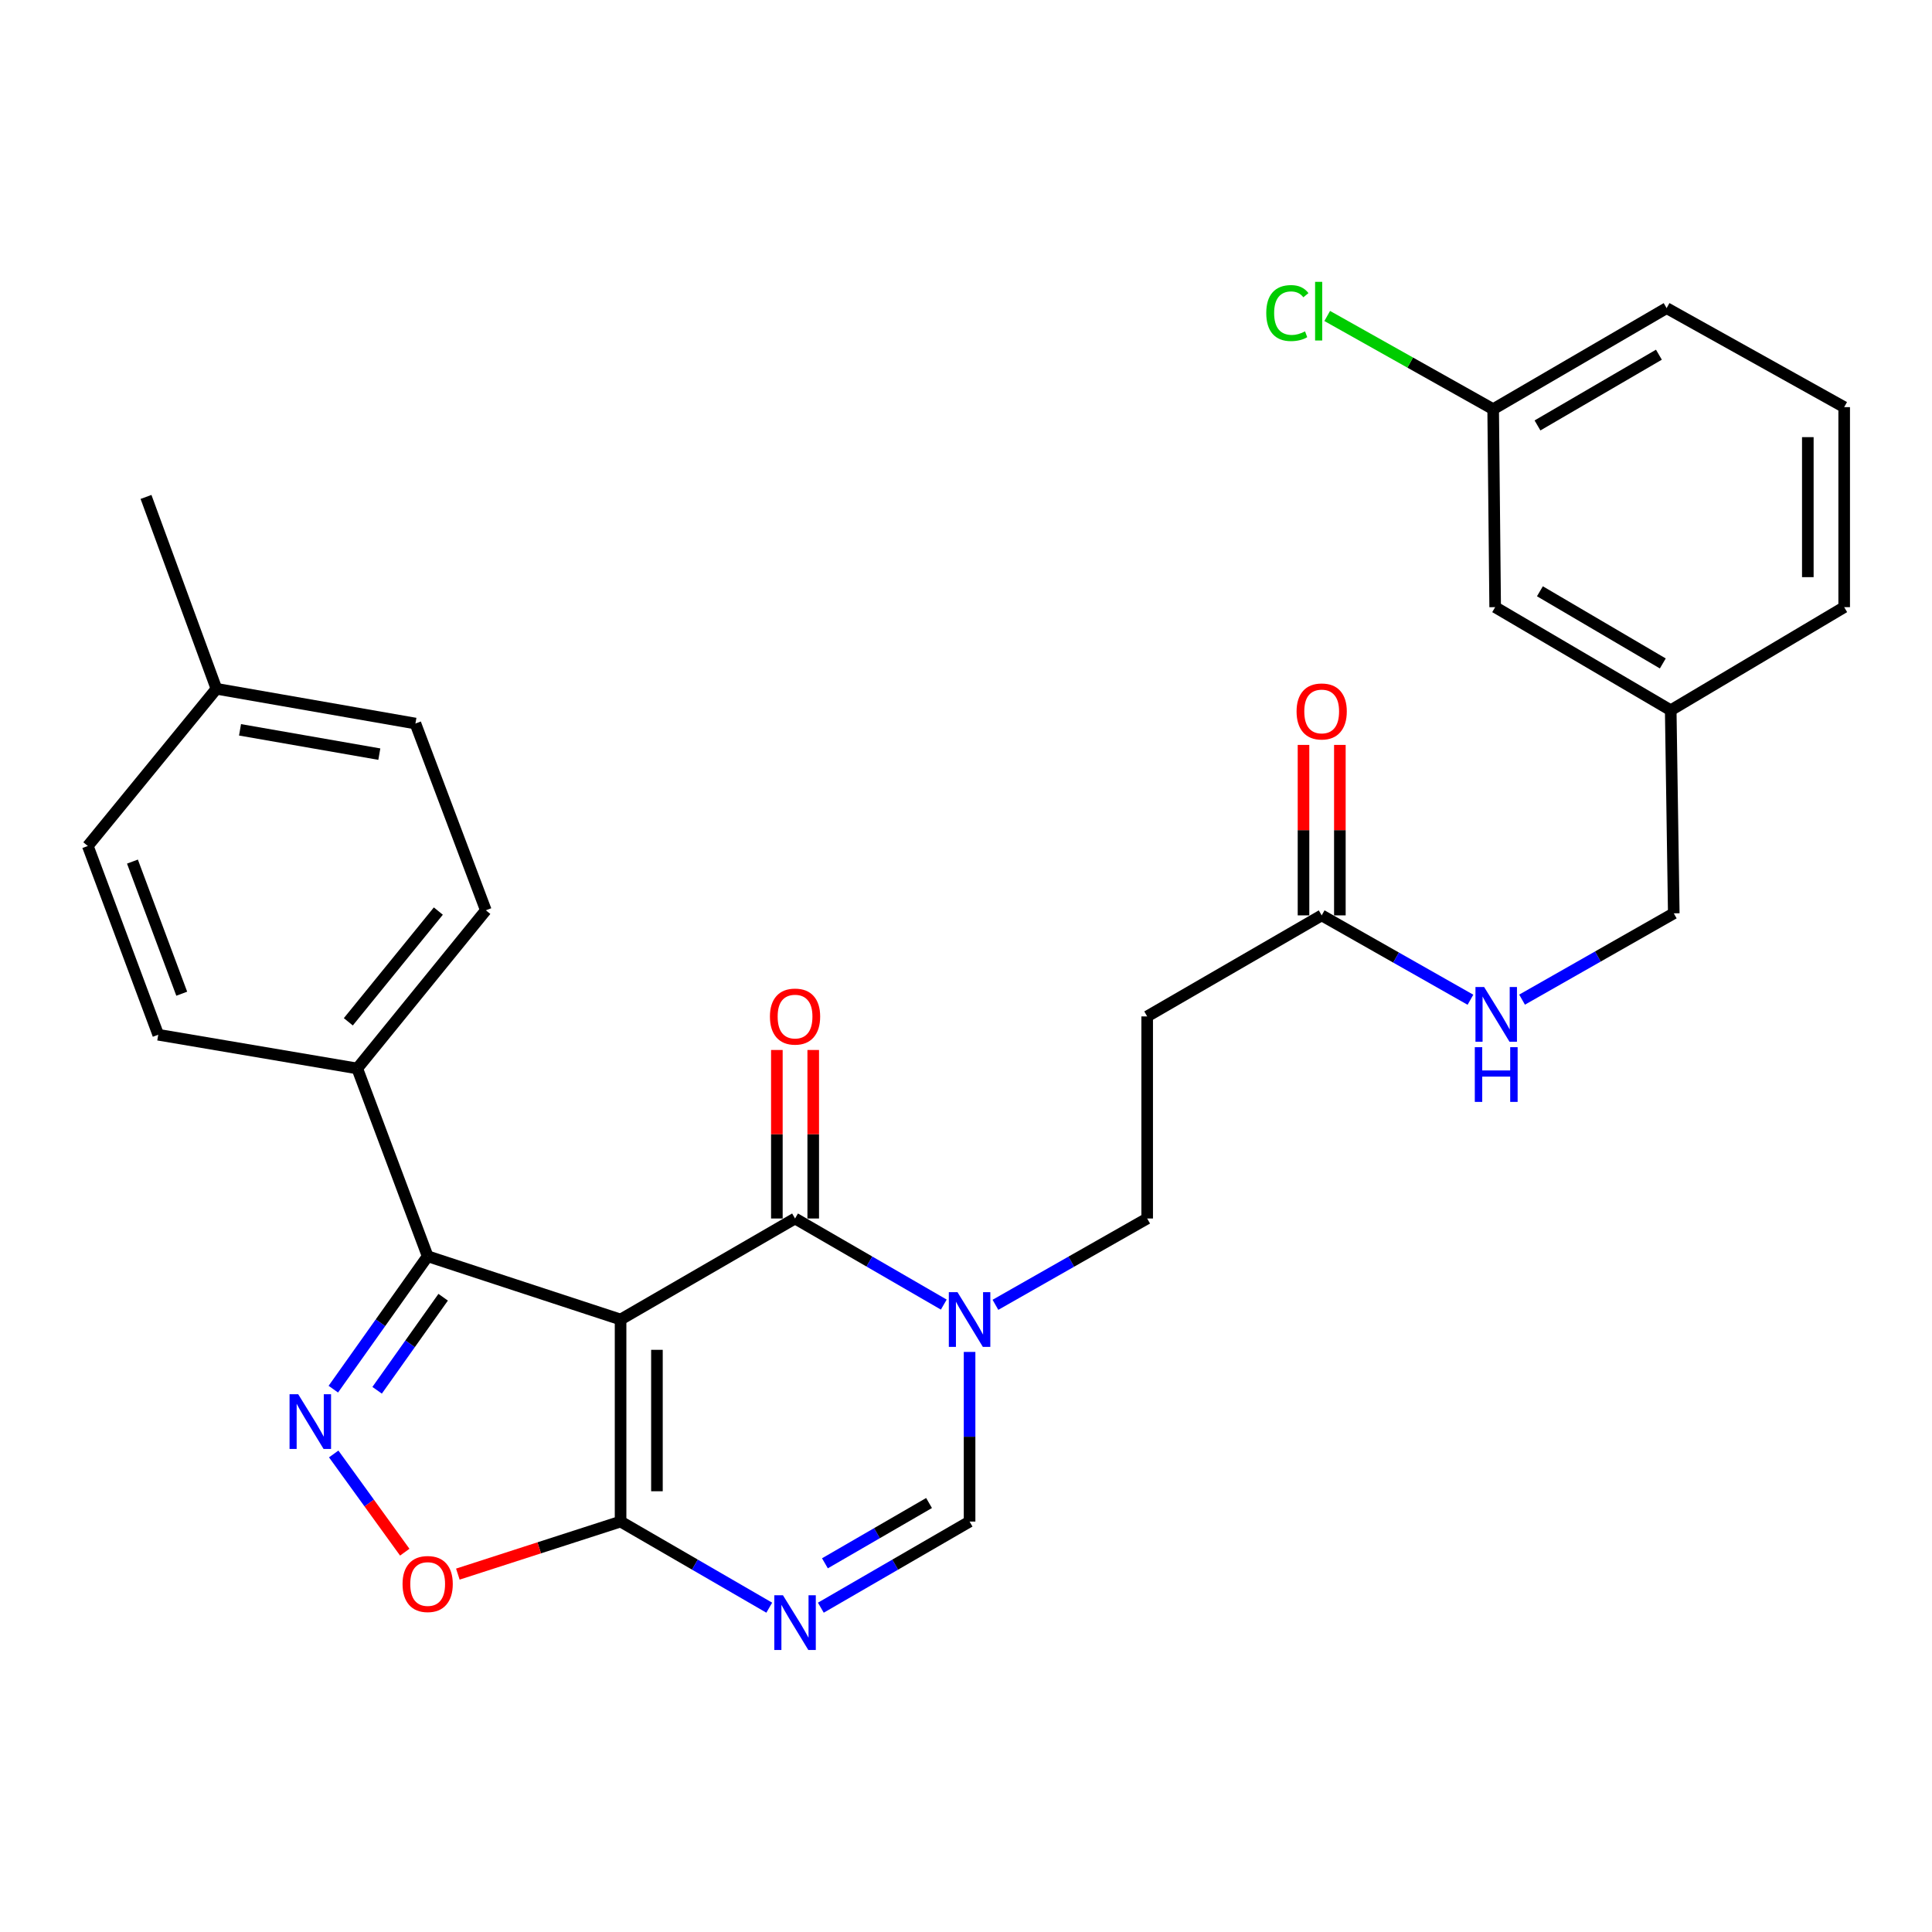 <?xml version='1.0' encoding='iso-8859-1'?>
<svg version='1.1' baseProfile='full'
              xmlns='http://www.w3.org/2000/svg'
                      xmlns:rdkit='http://www.rdkit.org/xml'
                      xmlns:xlink='http://www.w3.org/1999/xlink'
                  xml:space='preserve'
width='1000px' height='1000px' viewBox='0 0 1000 1000'>
<!-- END OF HEADER -->
<rect style='opacity:1.0;fill:#FFFFFF;stroke:none' width='1000' height='1000' x='0' y='0'> </rect>
<path class='bond-0' d='M 321.21,682.981 L 411.515,630.693' style='fill:none;fill-rule:evenodd;stroke:#000000;stroke-width:6px;stroke-linecap:butt;stroke-linejoin:miter;stroke-opacity:1' />
<path class='bond-1' d='M 321.21,682.981 L 321.21,787.558' style='fill:none;fill-rule:evenodd;stroke:#000000;stroke-width:6px;stroke-linecap:butt;stroke-linejoin:miter;stroke-opacity:1' />
<path class='bond-1' d='M 340.03,698.668 L 340.03,771.871' style='fill:none;fill-rule:evenodd;stroke:#000000;stroke-width:6px;stroke-linecap:butt;stroke-linejoin:miter;stroke-opacity:1' />
<path class='bond-4' d='M 321.21,682.981 L 221.359,650.234' style='fill:none;fill-rule:evenodd;stroke:#000000;stroke-width:6px;stroke-linecap:butt;stroke-linejoin:miter;stroke-opacity:1' />
<path class='bond-5' d='M 411.515,630.693 L 450.008,652.974' style='fill:none;fill-rule:evenodd;stroke:#000000;stroke-width:6px;stroke-linecap:butt;stroke-linejoin:miter;stroke-opacity:1' />
<path class='bond-5' d='M 450.008,652.974 L 488.501,675.254' style='fill:none;fill-rule:evenodd;stroke:#0000FF;stroke-width:6px;stroke-linecap:butt;stroke-linejoin:miter;stroke-opacity:1' />
<path class='bond-12' d='M 420.925,630.693 L 420.925,587.082' style='fill:none;fill-rule:evenodd;stroke:#000000;stroke-width:6px;stroke-linecap:butt;stroke-linejoin:miter;stroke-opacity:1' />
<path class='bond-12' d='M 420.925,587.082 L 420.925,543.47' style='fill:none;fill-rule:evenodd;stroke:#FF0000;stroke-width:6px;stroke-linecap:butt;stroke-linejoin:miter;stroke-opacity:1' />
<path class='bond-12' d='M 402.104,630.693 L 402.104,587.082' style='fill:none;fill-rule:evenodd;stroke:#000000;stroke-width:6px;stroke-linecap:butt;stroke-linejoin:miter;stroke-opacity:1' />
<path class='bond-12' d='M 402.104,587.082 L 402.104,543.47' style='fill:none;fill-rule:evenodd;stroke:#FF0000;stroke-width:6px;stroke-linecap:butt;stroke-linejoin:miter;stroke-opacity:1' />
<path class='bond-3' d='M 321.21,787.558 L 359.688,809.846' style='fill:none;fill-rule:evenodd;stroke:#000000;stroke-width:6px;stroke-linecap:butt;stroke-linejoin:miter;stroke-opacity:1' />
<path class='bond-3' d='M 359.688,809.846 L 398.165,832.135' style='fill:none;fill-rule:evenodd;stroke:#0000FF;stroke-width:6px;stroke-linecap:butt;stroke-linejoin:miter;stroke-opacity:1' />
<path class='bond-6' d='M 321.21,787.558 L 279.096,801.158' style='fill:none;fill-rule:evenodd;stroke:#000000;stroke-width:6px;stroke-linecap:butt;stroke-linejoin:miter;stroke-opacity:1' />
<path class='bond-6' d='M 279.096,801.158 L 236.982,814.758' style='fill:none;fill-rule:evenodd;stroke:#FF0000;stroke-width:6px;stroke-linecap:butt;stroke-linejoin:miter;stroke-opacity:1' />
<path class='bond-2' d='M 172.526,719.03 L 196.942,684.632' style='fill:none;fill-rule:evenodd;stroke:#0000FF;stroke-width:6px;stroke-linecap:butt;stroke-linejoin:miter;stroke-opacity:1' />
<path class='bond-2' d='M 196.942,684.632 L 221.359,650.234' style='fill:none;fill-rule:evenodd;stroke:#000000;stroke-width:6px;stroke-linecap:butt;stroke-linejoin:miter;stroke-opacity:1' />
<path class='bond-2' d='M 195.198,719.604 L 212.289,695.526' style='fill:none;fill-rule:evenodd;stroke:#0000FF;stroke-width:6px;stroke-linecap:butt;stroke-linejoin:miter;stroke-opacity:1' />
<path class='bond-2' d='M 212.289,695.526 L 229.381,671.447' style='fill:none;fill-rule:evenodd;stroke:#000000;stroke-width:6px;stroke-linecap:butt;stroke-linejoin:miter;stroke-opacity:1' />
<path class='bond-29' d='M 172.728,752.565 L 191.115,777.987' style='fill:none;fill-rule:evenodd;stroke:#0000FF;stroke-width:6px;stroke-linecap:butt;stroke-linejoin:miter;stroke-opacity:1' />
<path class='bond-29' d='M 191.115,777.987 L 209.501,803.408' style='fill:none;fill-rule:evenodd;stroke:#FF0000;stroke-width:6px;stroke-linecap:butt;stroke-linejoin:miter;stroke-opacity:1' />
<path class='bond-7' d='M 424.864,832.137 L 463.357,809.847' style='fill:none;fill-rule:evenodd;stroke:#0000FF;stroke-width:6px;stroke-linecap:butt;stroke-linejoin:miter;stroke-opacity:1' />
<path class='bond-7' d='M 463.357,809.847 L 501.851,787.558' style='fill:none;fill-rule:evenodd;stroke:#000000;stroke-width:6px;stroke-linecap:butt;stroke-linejoin:miter;stroke-opacity:1' />
<path class='bond-7' d='M 426.981,809.163 L 453.927,793.561' style='fill:none;fill-rule:evenodd;stroke:#0000FF;stroke-width:6px;stroke-linecap:butt;stroke-linejoin:miter;stroke-opacity:1' />
<path class='bond-7' d='M 453.927,793.561 L 480.872,777.958' style='fill:none;fill-rule:evenodd;stroke:#000000;stroke-width:6px;stroke-linecap:butt;stroke-linejoin:miter;stroke-opacity:1' />
<path class='bond-10' d='M 221.359,650.234 L 184.911,553.039' style='fill:none;fill-rule:evenodd;stroke:#000000;stroke-width:6px;stroke-linecap:butt;stroke-linejoin:miter;stroke-opacity:1' />
<path class='bond-11' d='M 515.235,675.368 L 554.505,653.031' style='fill:none;fill-rule:evenodd;stroke:#0000FF;stroke-width:6px;stroke-linecap:butt;stroke-linejoin:miter;stroke-opacity:1' />
<path class='bond-11' d='M 554.505,653.031 L 593.776,630.693' style='fill:none;fill-rule:evenodd;stroke:#000000;stroke-width:6px;stroke-linecap:butt;stroke-linejoin:miter;stroke-opacity:1' />
<path class='bond-30' d='M 501.851,699.756 L 501.851,743.657' style='fill:none;fill-rule:evenodd;stroke:#0000FF;stroke-width:6px;stroke-linecap:butt;stroke-linejoin:miter;stroke-opacity:1' />
<path class='bond-30' d='M 501.851,743.657 L 501.851,787.558' style='fill:none;fill-rule:evenodd;stroke:#000000;stroke-width:6px;stroke-linecap:butt;stroke-linejoin:miter;stroke-opacity:1' />
<path class='bond-8' d='M 684.102,473.797 L 593.776,526.095' style='fill:none;fill-rule:evenodd;stroke:#000000;stroke-width:6px;stroke-linecap:butt;stroke-linejoin:miter;stroke-opacity:1' />
<path class='bond-13' d='M 684.102,473.797 L 722.602,495.631' style='fill:none;fill-rule:evenodd;stroke:#000000;stroke-width:6px;stroke-linecap:butt;stroke-linejoin:miter;stroke-opacity:1' />
<path class='bond-13' d='M 722.602,495.631 L 761.101,517.466' style='fill:none;fill-rule:evenodd;stroke:#0000FF;stroke-width:6px;stroke-linecap:butt;stroke-linejoin:miter;stroke-opacity:1' />
<path class='bond-14' d='M 693.512,473.797 L 693.512,429.681' style='fill:none;fill-rule:evenodd;stroke:#000000;stroke-width:6px;stroke-linecap:butt;stroke-linejoin:miter;stroke-opacity:1' />
<path class='bond-14' d='M 693.512,429.681 L 693.512,385.565' style='fill:none;fill-rule:evenodd;stroke:#FF0000;stroke-width:6px;stroke-linecap:butt;stroke-linejoin:miter;stroke-opacity:1' />
<path class='bond-14' d='M 674.692,473.797 L 674.692,429.681' style='fill:none;fill-rule:evenodd;stroke:#000000;stroke-width:6px;stroke-linecap:butt;stroke-linejoin:miter;stroke-opacity:1' />
<path class='bond-14' d='M 674.692,429.681 L 674.692,385.565' style='fill:none;fill-rule:evenodd;stroke:#FF0000;stroke-width:6px;stroke-linecap:butt;stroke-linejoin:miter;stroke-opacity:1' />
<path class='bond-9' d='M 593.776,526.095 L 593.776,630.693' style='fill:none;fill-rule:evenodd;stroke:#000000;stroke-width:6px;stroke-linecap:butt;stroke-linejoin:miter;stroke-opacity:1' />
<path class='bond-15' d='M 184.911,553.039 L 251.471,471.162' style='fill:none;fill-rule:evenodd;stroke:#000000;stroke-width:6px;stroke-linecap:butt;stroke-linejoin:miter;stroke-opacity:1' />
<path class='bond-15' d='M 180.292,528.886 L 226.884,471.572' style='fill:none;fill-rule:evenodd;stroke:#000000;stroke-width:6px;stroke-linecap:butt;stroke-linejoin:miter;stroke-opacity:1' />
<path class='bond-16' d='M 184.911,553.039 L 81.903,535.579' style='fill:none;fill-rule:evenodd;stroke:#000000;stroke-width:6px;stroke-linecap:butt;stroke-linejoin:miter;stroke-opacity:1' />
<path class='bond-17' d='M 787.821,517.415 L 827.082,495.078' style='fill:none;fill-rule:evenodd;stroke:#0000FF;stroke-width:6px;stroke-linecap:butt;stroke-linejoin:miter;stroke-opacity:1' />
<path class='bond-17' d='M 827.082,495.078 L 866.342,472.741' style='fill:none;fill-rule:evenodd;stroke:#000000;stroke-width:6px;stroke-linecap:butt;stroke-linejoin:miter;stroke-opacity:1' />
<path class='bond-21' d='M 251.471,471.162 L 215.023,374.5' style='fill:none;fill-rule:evenodd;stroke:#000000;stroke-width:6px;stroke-linecap:butt;stroke-linejoin:miter;stroke-opacity:1' />
<path class='bond-22' d='M 81.903,535.579 L 45.455,437.882' style='fill:none;fill-rule:evenodd;stroke:#000000;stroke-width:6px;stroke-linecap:butt;stroke-linejoin:miter;stroke-opacity:1' />
<path class='bond-22' d='M 94.068,514.346 L 68.555,445.958' style='fill:none;fill-rule:evenodd;stroke:#000000;stroke-width:6px;stroke-linecap:butt;stroke-linejoin:miter;stroke-opacity:1' />
<path class='bond-20' d='M 866.342,472.741 L 864.763,367.631' style='fill:none;fill-rule:evenodd;stroke:#000000;stroke-width:6px;stroke-linecap:butt;stroke-linejoin:miter;stroke-opacity:1' />
<path class='bond-18' d='M 773.894,314.266 L 864.763,367.631' style='fill:none;fill-rule:evenodd;stroke:#000000;stroke-width:6px;stroke-linecap:butt;stroke-linejoin:miter;stroke-opacity:1' />
<path class='bond-18' d='M 797.055,306.042 L 860.664,343.398' style='fill:none;fill-rule:evenodd;stroke:#000000;stroke-width:6px;stroke-linecap:butt;stroke-linejoin:miter;stroke-opacity:1' />
<path class='bond-19' d='M 773.894,314.266 L 772.859,211.791' style='fill:none;fill-rule:evenodd;stroke:#000000;stroke-width:6px;stroke-linecap:butt;stroke-linejoin:miter;stroke-opacity:1' />
<path class='bond-24' d='M 772.859,211.791 L 729.911,187.669' style='fill:none;fill-rule:evenodd;stroke:#000000;stroke-width:6px;stroke-linecap:butt;stroke-linejoin:miter;stroke-opacity:1' />
<path class='bond-24' d='M 729.911,187.669 L 686.963,163.548' style='fill:none;fill-rule:evenodd;stroke:#00CC00;stroke-width:6px;stroke-linecap:butt;stroke-linejoin:miter;stroke-opacity:1' />
<path class='bond-32' d='M 772.859,211.791 L 862.641,159.481' style='fill:none;fill-rule:evenodd;stroke:#000000;stroke-width:6px;stroke-linecap:butt;stroke-linejoin:miter;stroke-opacity:1' />
<path class='bond-32' d='M 795.801,220.206 L 858.648,183.589' style='fill:none;fill-rule:evenodd;stroke:#000000;stroke-width:6px;stroke-linecap:butt;stroke-linejoin:miter;stroke-opacity:1' />
<path class='bond-27' d='M 864.763,367.631 L 954.545,314.266' style='fill:none;fill-rule:evenodd;stroke:#000000;stroke-width:6px;stroke-linecap:butt;stroke-linejoin:miter;stroke-opacity:1' />
<path class='bond-31' d='M 215.023,374.5 L 112.025,356.517' style='fill:none;fill-rule:evenodd;stroke:#000000;stroke-width:6px;stroke-linecap:butt;stroke-linejoin:miter;stroke-opacity:1' />
<path class='bond-31' d='M 196.336,390.342 L 124.238,377.754' style='fill:none;fill-rule:evenodd;stroke:#000000;stroke-width:6px;stroke-linecap:butt;stroke-linejoin:miter;stroke-opacity:1' />
<path class='bond-23' d='M 45.455,437.882 L 112.025,356.517' style='fill:none;fill-rule:evenodd;stroke:#000000;stroke-width:6px;stroke-linecap:butt;stroke-linejoin:miter;stroke-opacity:1' />
<path class='bond-28' d='M 112.025,356.517 L 75.577,257.21' style='fill:none;fill-rule:evenodd;stroke:#000000;stroke-width:6px;stroke-linecap:butt;stroke-linejoin:miter;stroke-opacity:1' />
<path class='bond-25' d='M 954.545,210.735 L 954.545,314.266' style='fill:none;fill-rule:evenodd;stroke:#000000;stroke-width:6px;stroke-linecap:butt;stroke-linejoin:miter;stroke-opacity:1' />
<path class='bond-25' d='M 935.725,226.264 L 935.725,298.736' style='fill:none;fill-rule:evenodd;stroke:#000000;stroke-width:6px;stroke-linecap:butt;stroke-linejoin:miter;stroke-opacity:1' />
<path class='bond-26' d='M 954.545,210.735 L 862.641,159.481' style='fill:none;fill-rule:evenodd;stroke:#000000;stroke-width:6px;stroke-linecap:butt;stroke-linejoin:miter;stroke-opacity:1' />
<path  class='atom-3' d='M 154.352 721.653
L 163.632 736.653
Q 164.552 738.133, 166.032 740.813
Q 167.512 743.493, 167.592 743.653
L 167.592 721.653
L 171.352 721.653
L 171.352 749.973
L 167.472 749.973
L 157.512 733.573
Q 156.352 731.653, 155.112 729.453
Q 153.912 727.253, 153.552 726.573
L 153.552 749.973
L 149.872 749.973
L 149.872 721.653
L 154.352 721.653
' fill='#0000FF'/>
<path  class='atom-4' d='M 405.255 825.707
L 414.535 840.707
Q 415.455 842.187, 416.935 844.867
Q 418.415 847.547, 418.495 847.707
L 418.495 825.707
L 422.255 825.707
L 422.255 854.027
L 418.375 854.027
L 408.415 837.627
Q 407.255 835.707, 406.015 833.507
Q 404.815 831.307, 404.455 830.627
L 404.455 854.027
L 400.775 854.027
L 400.775 825.707
L 405.255 825.707
' fill='#0000FF'/>
<path  class='atom-6' d='M 495.591 668.821
L 504.871 683.821
Q 505.791 685.301, 507.271 687.981
Q 508.751 690.661, 508.831 690.821
L 508.831 668.821
L 512.591 668.821
L 512.591 697.141
L 508.711 697.141
L 498.751 680.741
Q 497.591 678.821, 496.351 676.621
Q 495.151 674.421, 494.791 673.741
L 494.791 697.141
L 491.111 697.141
L 491.111 668.821
L 495.591 668.821
' fill='#0000FF'/>
<path  class='atom-7' d='M 208.359 819.883
Q 208.359 813.083, 211.719 809.283
Q 215.079 805.483, 221.359 805.483
Q 227.639 805.483, 230.999 809.283
Q 234.359 813.083, 234.359 819.883
Q 234.359 826.763, 230.959 830.683
Q 227.559 834.563, 221.359 834.563
Q 215.119 834.563, 211.719 830.683
Q 208.359 826.803, 208.359 819.883
M 221.359 831.363
Q 225.679 831.363, 227.999 828.483
Q 230.359 825.563, 230.359 819.883
Q 230.359 814.323, 227.999 811.523
Q 225.679 808.683, 221.359 808.683
Q 217.039 808.683, 214.679 811.483
Q 212.359 814.283, 212.359 819.883
Q 212.359 825.603, 214.679 828.483
Q 217.039 831.363, 221.359 831.363
' fill='#FF0000'/>
<path  class='atom-13' d='M 398.515 526.175
Q 398.515 519.375, 401.875 515.575
Q 405.235 511.775, 411.515 511.775
Q 417.795 511.775, 421.155 515.575
Q 424.515 519.375, 424.515 526.175
Q 424.515 533.055, 421.115 536.975
Q 417.715 540.855, 411.515 540.855
Q 405.275 540.855, 401.875 536.975
Q 398.515 533.095, 398.515 526.175
M 411.515 537.655
Q 415.835 537.655, 418.155 534.775
Q 420.515 531.855, 420.515 526.175
Q 420.515 520.615, 418.155 517.815
Q 415.835 514.975, 411.515 514.975
Q 407.195 514.975, 404.835 517.775
Q 402.515 520.575, 402.515 526.175
Q 402.515 531.895, 404.835 534.775
Q 407.195 537.655, 411.515 537.655
' fill='#FF0000'/>
<path  class='atom-14' d='M 768.178 510.869
L 777.458 525.869
Q 778.378 527.349, 779.858 530.029
Q 781.338 532.709, 781.418 532.869
L 781.418 510.869
L 785.178 510.869
L 785.178 539.189
L 781.298 539.189
L 771.338 522.789
Q 770.178 520.869, 768.938 518.669
Q 767.738 516.469, 767.378 515.789
L 767.378 539.189
L 763.698 539.189
L 763.698 510.869
L 768.178 510.869
' fill='#0000FF'/>
<path  class='atom-14' d='M 763.358 542.021
L 767.198 542.021
L 767.198 554.061
L 781.678 554.061
L 781.678 542.021
L 785.518 542.021
L 785.518 570.341
L 781.678 570.341
L 781.678 557.261
L 767.198 557.261
L 767.198 570.341
L 763.358 570.341
L 763.358 542.021
' fill='#0000FF'/>
<path  class='atom-15' d='M 671.102 368.244
Q 671.102 361.444, 674.462 357.644
Q 677.822 353.844, 684.102 353.844
Q 690.382 353.844, 693.742 357.644
Q 697.102 361.444, 697.102 368.244
Q 697.102 375.124, 693.702 379.044
Q 690.302 382.924, 684.102 382.924
Q 677.862 382.924, 674.462 379.044
Q 671.102 375.164, 671.102 368.244
M 684.102 379.724
Q 688.422 379.724, 690.742 376.844
Q 693.102 373.924, 693.102 368.244
Q 693.102 362.684, 690.742 359.884
Q 688.422 357.044, 684.102 357.044
Q 679.782 357.044, 677.422 359.844
Q 675.102 362.644, 675.102 368.244
Q 675.102 373.964, 677.422 376.844
Q 679.782 379.724, 684.102 379.724
' fill='#FF0000'/>
<path  class='atom-25' d='M 655.413 162.04
Q 655.413 155, 658.693 151.32
Q 662.013 147.6, 668.293 147.6
Q 674.133 147.6, 677.253 151.72
L 674.613 153.88
Q 672.333 150.88, 668.293 150.88
Q 664.013 150.88, 661.733 153.76
Q 659.493 156.6, 659.493 162.04
Q 659.493 167.64, 661.813 170.52
Q 664.173 173.4, 668.733 173.4
Q 671.853 173.4, 675.493 171.52
L 676.613 174.52
Q 675.133 175.48, 672.893 176.04
Q 670.653 176.6, 668.173 176.6
Q 662.013 176.6, 658.693 172.84
Q 655.413 169.08, 655.413 162.04
' fill='#00CC00'/>
<path  class='atom-25' d='M 680.693 145.88
L 684.373 145.88
L 684.373 176.24
L 680.693 176.24
L 680.693 145.88
' fill='#00CC00'/>
</svg>
